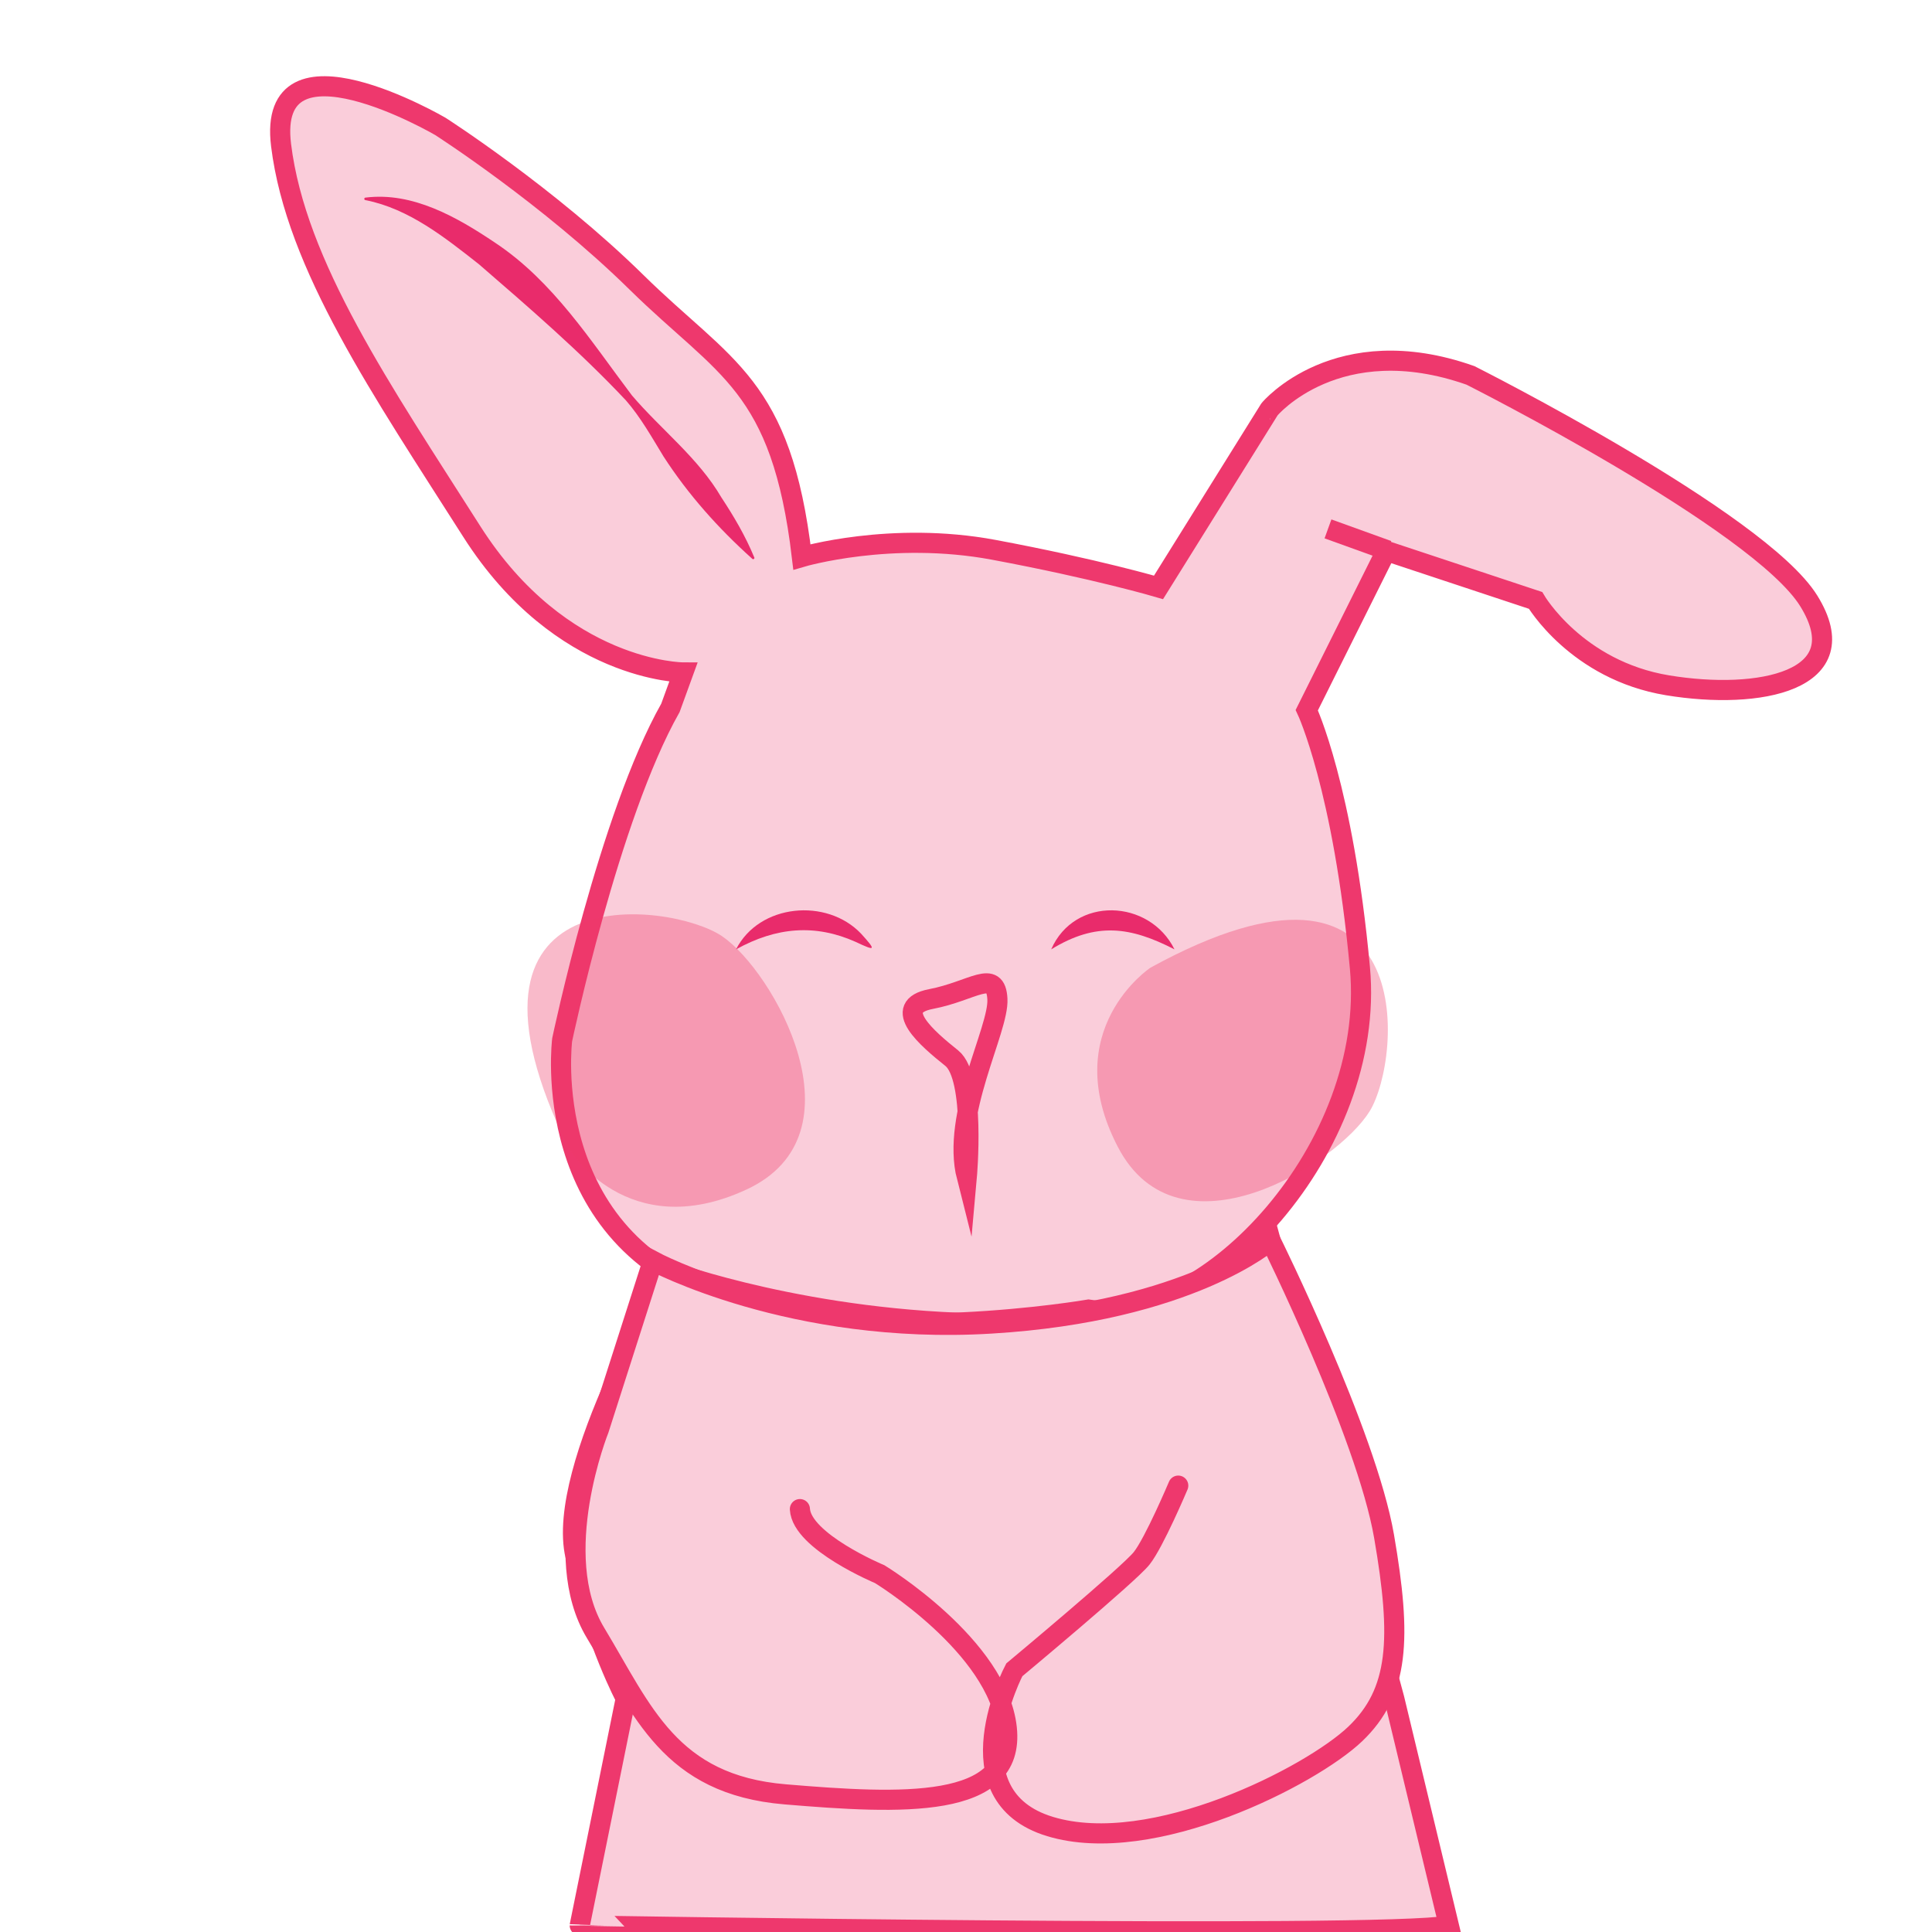 <svg xmlns="http://www.w3.org/2000/svg" xmlns:xlink="http://www.w3.org/1999/xlink" x="0px" y="0px" viewBox="0 0 144 144" style="enable-background:new 0 0 144 144;" xml:space="preserve"><style type="text/css">	.st0{display:none;}	.st1{display:inline;}	.st2{fill:#FFFFFF;}	.st3{fill:#D9D9D9;}	.st4{fill:#FACDDA;stroke:#EE386D;stroke-width:1.5;stroke-miterlimit:10;}	.st5{fill:#E92B6B;}	.st6{opacity:0.35;fill:#EE3968;}	.st7{fill:#FACDDA;stroke:#EE386D;stroke-width:1.5;stroke-linecap:round;stroke-miterlimit:10;}</style><g id="Layer_1" class="st0">	<g class="st1">		<path class="st2" d="M102.6,135.11c-4.07,0-8.13,0-12.2,0c0-18.31,0-36.63,0-54.96c15.61,0,31.22,0,46.83,0   c0,5.06,0,10.14,0,15.21c-1.53-1.26-3.06-2.52-4.59-3.77c-1.1-0.9-2.25-1.78-3.65-2.09c-1.5-0.33-3-0.16-4.23,0.92   c-1.62,1.44-3.24,2.88-4.81,4.38c-0.53,0.51-0.89,0.81-1.7,0.4c-0.73-0.36-1.63-0.48-2.46-0.49c-1.54-0.02-3.08,0.1-4.62,0.22   c-0.43,0.04-0.85,0.3-1.24,0.44c-0.47-1.15-0.88-2.3-1.39-3.39c-0.77-1.63-1.97-2.94-3.32-4.11c-1.64-1.43-3.25-2.88-4.9-4.3   c-0.72-0.61-1.57-0.92-2.54-0.87c-1.08,0.06-2.03,0.92-2.11,1.91c-0.1,1.18,0.27,2.25,0.63,3.32c0.84,2.5,2.12,4.76,3.7,6.86   c1.49,1.97,3.27,3.56,5.54,4.57c0.28,0.13,0.38,0.26,0.18,0.62c-0.54,1-1.08,2.02-1.47,3.09c-0.56,1.51-1.12,3.04-1.42,4.61   c-0.25,1.34-0.32,2.78-0.13,4.13c0.23,1.63,1.05,3.08,2.27,4.24c0.22,0.21,0.23,0.35,0.06,0.62c-0.43,0.67-0.85,1.36-1.17,2.08   c-0.64,1.45-1.19,2.93-1.26,4.54c-0.07,1.6,0.25,3.08,1.06,4.46c0.08,0.14,0.1,0.37,0.06,0.54c-0.1,0.4-0.31,0.79-0.37,1.2   C103.07,131.37,102.84,133.24,102.6,135.11z"></path>		<path class="st3" d="M137.22,96.17c0,0.89,0,1.78,0,2.67c-4.64,2.81-8.84-2.13-12.21-4.49c-0.18,0.56,0.21,0.8,0.56,1.2   c-7.07,4.3-3.46,2.56-1.43,8.82c4.54,11.3-7.97,14.52-16.58,12.44c-6.88-2.71-4.27-11.43-1.53-16.36   c0.52-1.18,0.48-1.27-0.56-1.92c-2.06-1.28-3.93-2.79-5.37-4.77c-1.85-2.15-7.39-12.81-0.49-9.75c3.79,3.4,8.32,6.41,9.87,11.52   c0.18,0.43,0.38,0.43,0.75,0.32c2.49-0.79,5.25-0.74,7.74,0.04c0.88,0.31,1.54,0.14,2.12-0.54   C128.12,87.22,129.37,89.61,137.22,96.17z M107.31,96.83c0.06-0.02,0.12-0.03,0.18-0.05c-0.78-3.83-3.21-8.65-7.38-9.32   C103.79,90.45,105.75,91.96,107.31,96.83z M113.98,110.33c0.07,0.01,0.14,0.03,0.22,0.04c0.65-1.2-0.68-2.95,0.35-3.93   c0.7-0.48,0.7-1.71-0.4-1.59c-1.41-0.28-2.24,1.07-0.78,1.8C114.1,107.65,113.64,109.16,113.98,110.33z M107.06,104.8   c0.84-1,1.67-0.46,2.58-0.04C109.15,103.47,107.03,103.14,107.06,104.8z M120.59,103.75c-0.44-1.13-2.2-0.99-1.94,0.29   C119.21,103.36,119.87,103.35,120.59,103.75z"></path>		<path d="M137.22,99.78c-0.67,0.16-1.33,0.42-2,0.46c-2.25,0.15-4.3-0.54-6.13-1.79c-0.96-0.66-1.85-1.44-2.74-2.19   c-0.25-0.21-0.44-0.27-0.7-0.09c-1.12,0.77-2.24,1.53-3.36,2.3c-0.37,0.26-0.38,0.49-0.1,0.88c1.3,1.79,2.2,3.77,2.85,5.88   c0.38,1.26,0.65,2.52,0.68,3.84c0.04,2.14-0.7,3.97-2.16,5.5c-0.4,0.42-0.45,0.7-0.18,1.23c0.43,0.85,0.67,1.81,1.07,2.68   c0.46,0.99,1.04,1.92,1.52,2.9c0.97,1.93,1.11,3.94,0.68,6.05c-0.12,0.57,0.2,1.24,0.33,1.86c0.39,1.94,0.79,3.88,1.18,5.82   c-0.15,0-0.31,0-0.46,0c-0.04-0.13-0.08-0.26-0.11-0.39c-0.4-1.9-0.8-3.8-1.22-5.7c-0.03-0.13-0.13-0.25-0.2-0.37   c-0.09,0.11-0.16,0.22-0.26,0.32c-0.69,0.66-1.29,1.44-2.08,1.94c-1.97,1.24-4.19,1.52-6.48,1.43c-1-0.04-1.83-0.35-2.48-1.14   c-0.1-0.13-0.38-0.23-0.52-0.18c-1.54,0.53-3.08,0.73-4.72,0.46c-2.04-0.33-3.78-1.15-5.19-2.67c-0.1-0.11-0.24-0.18-0.5-0.37   c-0.31,2.33-0.6,4.51-0.89,6.68c-0.15,0-0.31,0-0.46,0c0.24-1.87,0.47-3.74,0.74-5.6c0.06-0.41,0.27-0.79,0.37-1.2   c0.04-0.17,0.03-0.4-0.06-0.54c-0.81-1.38-1.13-2.86-1.06-4.46c0.07-1.62,0.62-3.1,1.26-4.54c0.32-0.72,0.74-1.41,1.17-2.08   c0.17-0.27,0.16-0.41-0.06-0.62c-1.22-1.17-2.04-2.62-2.27-4.24c-0.19-1.35-0.12-2.79,0.13-4.13c0.3-1.57,0.86-3.1,1.42-4.61   c0.39-1.07,0.93-2.08,1.47-3.09c0.19-0.36,0.1-0.49-0.18-0.62c-2.27-1.02-4.06-2.61-5.54-4.57c-1.59-2.1-2.87-4.36-3.7-6.86   c-0.36-1.07-0.73-2.14-0.63-3.32c0.08-0.99,1.03-1.85,2.11-1.91c0.96-0.05,1.82,0.25,2.54,0.87c1.65,1.41,3.26,2.87,4.9,4.3   c1.35,1.18,2.55,2.48,3.32,4.11c0.52,1.09,0.92,2.24,1.39,3.39c0.4-0.15,0.81-0.41,1.24-0.44c1.54-0.13,3.08-0.24,4.62-0.22   c0.83,0.01,1.74,0.13,2.46,0.49c0.81,0.4,1.17,0.11,1.7-0.4c1.57-1.5,3.18-2.94,4.81-4.38c1.23-1.08,2.72-1.25,4.23-0.92   c1.4,0.31,2.55,1.2,3.65,2.09c1.54,1.25,3.06,2.51,4.59,3.77c0,0.27,0,0.54,0,0.81c-1.47-1.22-2.92-2.47-4.43-3.64   c-1.23-0.95-2.49-1.92-4.01-2.33c-1.15-0.3-2.35-0.24-3.33,0.58c-1.79,1.49-3.54,3.02-5.31,4.53c-0.01,0.01-0.02,0.03-0.03,0.05   c-0.58,0.68-1.24,0.86-2.12,0.54c-1.95-0.7-3.99-0.64-6.02-0.47c-0.58,0.05-1.16,0.26-1.72,0.43c-0.37,0.11-0.57,0.11-0.75-0.32   c-0.81-1.99-1.64-4.01-3.2-5.53c-2.14-2.08-4.41-4.04-6.67-5.99c-0.72-0.62-1.63-0.84-2.6-0.43c-0.57,0.24-0.79,0.69-0.84,1.27   c-0.08,1.02,0.31,1.92,0.66,2.84c0.82,2.17,1.89,4.2,3.26,6.07c1.44,1.98,3.3,3.49,5.37,4.77c1.04,0.65,1.09,0.75,0.56,1.92   c-0.67,1.5-1.46,2.95-1.99,4.5c-0.75,2.16-1.17,4.42-0.71,6.72c0.49,2.44,1.8,4.29,4.23,5.14c0.73,0.26,1.52,0.43,2.29,0.47   c1.39,0.07,2.79,0.1,4.18-0.01c1.25-0.1,2.48-0.42,3.73-0.59c1.14-0.16,2.24-0.37,3.25-0.95c1.91-1.11,3.24-2.67,3.76-4.84   c0.53-2.24,0.14-4.39-0.63-6.51c-0.69-1.91-1.65-3.67-2.82-5.32c-0.17-0.24-0.22-0.48,0.11-0.7c1.22-0.82,2.42-1.66,3.62-2.48   c0.16-0.11,0.32-0.2,0.52-0.31c-0.22-0.25-0.44-0.45-0.58-0.69c-0.07-0.13,0.01-0.34,0.02-0.51c0.15,0.02,0.35-0.01,0.44,0.08   c0.5,0.45,0.97,0.92,1.45,1.4c1.54,1.52,3.28,2.77,5.35,3.42c1.34,0.42,2.76,0.56,4.14,0.07c0.29-0.1,0.55-0.31,0.82-0.47   C137.22,99.16,137.22,99.47,137.22,99.78z M116,129.46c0.04,0.06,0.07,0.11,0.11,0.17c-0.12,0.16-0.23,0.32-0.35,0.48   c-0.41,0.56-0.39,0.71,0.21,1.07c0.9,0.55,1.91,0.78,2.93,0.6c1.22-0.21,2.44-0.48,3.6-0.9c1.68-0.61,2.87-1.81,3.42-3.52   c0.64-2.01,0.33-3.97-0.55-5.84c-0.68-1.45-1.52-2.82-1.84-4.42c-0.1-0.49-0.38-0.95-0.56-1.43c-0.12-0.32-0.28-0.22-0.48-0.09   c-0.39,0.27-0.77,0.55-1.17,0.8c-1.23,0.78-2.68,0.77-4.03,1.1c-1.33,0.33-2.73,0.41-4.11,0.47c-1.09,0.05-2.19-0.13-3.29-0.13   c-1.43-0.01-2.72-0.44-3.96-1.08c-0.31-0.16-0.4-0.08-0.57,0.19c-1.01,1.61-1.84,3.27-2.13,5.18c-0.27,1.79,0.03,3.51,0.9,5.02   c1.47,2.57,3.91,3.66,6.8,3.7c1.01,0.01,2.02-0.27,3.02-0.43c0.13-0.02,0.24-0.15,0.38-0.24c-0.13-0.15-0.23-0.25-0.31-0.35   c-0.15-0.19-0.29-0.39-0.44-0.58c0.26,0.02,0.51,0.05,0.91,0.09c-0.01-0.22,0.06-0.51-0.05-0.71c-0.63-1.15-1.57-2.02-2.64-2.77   c-0.97-0.68-1.97-1.35-2.54-2.46c-0.11-0.22-0.15-0.47-0.22-0.71c0.07-0.03,0.14-0.06,0.21-0.09c0.12,0.14,0.23,0.29,0.35,0.42   c0.49,0.51,0.94,1.07,1.49,1.5c1.32,1.04,2.85,1.85,3.81,3.31c0.01,0.02,0.07,0.01-0.02,0c0.66-0.67,1.26-1.32,1.9-1.92   c0.64-0.6,1.37-1.11,1.96-1.75c0.56-0.6,0.99-1.32,1.48-1.99c0.08,0.05,0.15,0.11,0.23,0.16c-0.43,0.66-0.78,1.4-1.31,1.98   c-0.95,1.05-2.02,2-3.01,3.02c-0.66,0.69-1.04,1.51-0.97,2.52C115.45,129.71,115.73,129.59,116,129.46z"></path>		<path class="st2" d="M103.06,135.11c0.29-2.17,0.58-4.35,0.89-6.68c0.26,0.19,0.4,0.26,0.5,0.37c1.41,1.51,3.15,2.33,5.19,2.67   c1.64,0.27,3.18,0.07,4.72-0.46c0.14-0.05,0.42,0.06,0.52,0.18c0.65,0.79,1.47,1.1,2.48,1.14c2.29,0.1,4.51-0.19,6.48-1.43   c0.79-0.5,1.39-1.28,2.08-1.94c0.1-0.09,0.18-0.21,0.26-0.32c0.07,0.12,0.18,0.24,0.2,0.37c0.41,1.9,0.81,3.8,1.22,5.7   c0.03,0.13,0.07,0.26,0.11,0.39C119.48,135.11,111.27,135.11,103.06,135.11z"></path>		<path d="M107.31,96.83c-0.33-0.81-0.65-1.62-1-2.42c-1.04-2.37-2.48-4.39-4.8-5.69c-0.44-0.24-0.83-0.58-1.23-0.9   c-0.1-0.08-0.12-0.24-0.18-0.37c0.14-0.03,0.31-0.13,0.41-0.08c2.29,1.02,4.2,2.49,5.32,4.79c0.63,1.29,1.09,2.66,1.61,4   c0.07,0.18,0.03,0.41,0.05,0.62C107.43,96.8,107.37,96.82,107.31,96.83z"></path>		<path d="M113.98,110.33c-0.03-0.18-0.07-0.36-0.08-0.54c-0.08-0.91-0.13-1.81-0.23-2.71c-0.02-0.15-0.17-0.3-0.29-0.42   c-0.17-0.15-0.43-0.22-0.54-0.4c-0.15-0.24-0.34-0.62-0.25-0.81c0.12-0.26,0.47-0.46,0.77-0.57c0.23-0.09,0.53-0.02,0.8-0.02   c0.45-0.01,0.9,0.15,0.91,0.6c0.01,0.34-0.23,0.82-0.51,1c-0.37,0.24-0.43,0.46-0.38,0.84c0.09,0.83,0.16,1.65,0.2,2.48   c0.01,0.2-0.11,0.4-0.17,0.6C114.13,110.36,114.05,110.35,113.98,110.33z"></path>		<path d="M107.06,104.8c-0.09-0.74,0.33-0.93,0.69-1.04c0.75-0.23,1.47,0.12,1.89,1C108.73,104.34,107.9,103.8,107.06,104.8z"></path>		<path d="M120.59,103.75c-0.72-0.4-1.38-0.38-1.94,0.29c-0.12-0.44,0.1-0.85,0.45-0.99C119.67,102.84,120.26,103.07,120.59,103.75z   "></path>		<path class="st2" d="M116,129.46c-0.27,0.12-0.55,0.25-0.85,0.39c-0.07-1.01,0.31-1.84,0.97-2.52c0.99-1.02,2.06-1.97,3.01-3.02   c0.52-0.58,0.88-1.31,1.31-1.98c-0.08-0.05-0.15-0.11-0.23-0.16c-0.49,0.67-0.92,1.38-1.48,1.99c-0.59,0.64-1.32,1.15-1.96,1.75   c-0.64,0.6-1.23,1.24-1.9,1.92c0.09,0.02,0.03,0.02,0.02,0c-0.96-1.47-2.49-2.27-3.81-3.31c-0.55-0.43-1-0.99-1.49-1.5   c-0.13-0.13-0.23-0.28-0.35-0.42c-0.07,0.03-0.14,0.06-0.21,0.09c0.07,0.24,0.11,0.49,0.22,0.71c0.56,1.11,1.57,1.78,2.54,2.46   c1.08,0.75,2.01,1.62,2.64,2.77c0.11,0.2,0.04,0.5,0.05,0.71c-0.4-0.04-0.66-0.06-0.91-0.09c0.15,0.19,0.29,0.39,0.44,0.58   c0.08,0.1,0.18,0.2,0.31,0.35c-0.15,0.1-0.26,0.22-0.38,0.24c-1.01,0.16-2.02,0.44-3.02,0.43c-2.89-0.04-5.32-1.13-6.8-3.7   c-0.87-1.51-1.17-3.23-0.9-5.02c0.29-1.91,1.12-3.58,2.13-5.18c0.17-0.27,0.25-0.35,0.57-0.19c1.24,0.64,2.54,1.07,3.96,1.08   c1.1,0,2.19,0.18,3.29,0.13c1.38-0.06,2.78-0.14,4.11-0.47c1.35-0.33,2.81-0.32,4.03-1.1c0.4-0.25,0.79-0.53,1.17-0.8   c0.2-0.14,0.36-0.23,0.48,0.09c0.18,0.48,0.47,0.93,0.56,1.43c0.32,1.6,1.15,2.98,1.84,4.42c0.89,1.87,1.19,3.84,0.55,5.84   c-0.54,1.72-1.74,2.92-3.42,3.52c-1.16,0.42-2.38,0.68-3.6,0.9c-1.02,0.18-2.03-0.05-2.93-0.6c-0.6-0.37-0.62-0.51-0.21-1.07   c0.12-0.16,0.23-0.32,0.35-0.48C116.07,129.58,116.03,129.52,116,129.46z"></path>	</g></g><g id="Layer_2">	<path class="st4" d="M109.6,27.98c0,0,21.49,10.82,25.21,16.8c3.72,5.99-3.7,7.42-10.51,6.3c-6.81-1.12-9.85-6.33-9.85-6.33  l-11.13-3.69L97.4,52.93c0,0,2.72,5.77,3.96,19.21c1.24,13.44-11.55,26.87-20.23,25.47c0,0-16.34,2.81-26.96-0.77  C40,92.46,41.9,77.5,41.9,77.5s3.49-16.64,8.07-24.74l0.96-2.64c0,0-9.09-0.01-15.77-10.51S22.06,19.8,20.95,10.82  s11.87-1.4,11.87-1.4s8.05,5.16,14.63,11.63s10.79,7.55,12.32,20.46c0,0,6.65-1.96,14.3-0.53s12.28,2.8,12.28,2.8l8.27-13.27  C94.61,30.51,99.66,24.47,109.6,27.98z"></path>	<g>		<path class="st5" d="M78.35,70.76c1.74-3.99,7.32-3.77,9.19,0C84.27,69.08,81.72,68.69,78.35,70.76L78.35,70.76z"></path>	</g>	<g>		<path class="st5" d="M54.86,70.76c1.73-3.4,6.76-3.86,9.32-1.17c1.12,1.24,1.13,1.34-0.41,0.61   C60.77,68.86,57.87,69.09,54.86,70.76L54.86,70.76z"></path>	</g>	<g>		<path class="st5" d="M56.07,41.65c-2.53-2.27-4.77-4.78-6.61-7.62c-0.88-1.44-1.71-2.93-2.81-4.19   c-3.39-3.61-7.26-6.95-10.96-10.15c-2.53-1.99-5.21-4.13-8.43-4.77c-0.06,0-0.12-0.05-0.11-0.11c0.01-0.04,0.04-0.08,0.08-0.08   c3.53-0.45,6.86,1.47,9.67,3.36c4.33,2.87,7.13,7.32,10.2,11.38c2.18,2.56,4.95,4.66,6.67,7.61c0.93,1.41,1.79,2.87,2.45,4.47   C56.27,41.63,56.14,41.73,56.07,41.65L56.07,41.65z"></path>	</g>	<line class="st4" x1="103.44" y1="41.03" x2="98.98" y2="39.42"></line></g><g id="Layer_5">	<path class="st4" d="M72.06,87.74c0,0,0.67-7.43-1.12-8.87c-1.8-1.44-4.62-3.82-1.54-4.41c3.09-0.59,4.82-2.3,4.94,0  C74.47,76.76,70.87,83.06,72.06,87.74z"></path>	<path class="st6" d="M85.74,72.13c0,0-6.95,4.63-2.43,13.34c4.52,8.72,16.35,1.29,18.78-2.65  C104.52,78.87,105.91,61.06,85.74,72.13z"></path>	<path class="st6" d="M42.42,85.64c0,0,4.31,7.15,13.22,3.02c8.91-4.13,2.01-16.28-1.82-18.88C49.99,67.18,32.25,65,42.42,85.64z"></path></g><g id="Layer_4">	<path class="st4" d="M107.99,143.52l-4.07-16.92L94.7,92.46c0,0-7.32,6.3-20.84,6.19c-13.52-0.11-23.76-3.85-23.76-3.85  s-8.76,14.62-7.21,21.18c1.56,6.56,3.75,10.61,3.75,10.61l-3.43,16.92C43.21,143.52,103.03,144.49,107.99,143.52z"></path></g><g id="Layer_3">	<path class="st7" d="M87.82,110.73c0,0-1.8,4.26-2.73,5.42c-0.92,1.17-9.49,8.31-9.49,8.31s-4.96,9.37,2.67,11.68  c7.63,2.31,19.47-3.78,22.74-6.9c3.27-3.12,3.47-7.09,2.15-14.73S94.7,92.46,94.7,92.46s-6,5.3-20.84,6.19  c-14.84,0.9-25.2-4.67-25.2-4.67l-4.02,12.55c0,0-3.76,9.37-0.25,15.18s5.53,11.31,14.13,12.03s17.18,1.17,16.52-4.94  c-0.66-6.11-9.47-11.47-9.47-11.47s-5.82-2.43-5.95-4.85"></path></g></svg>